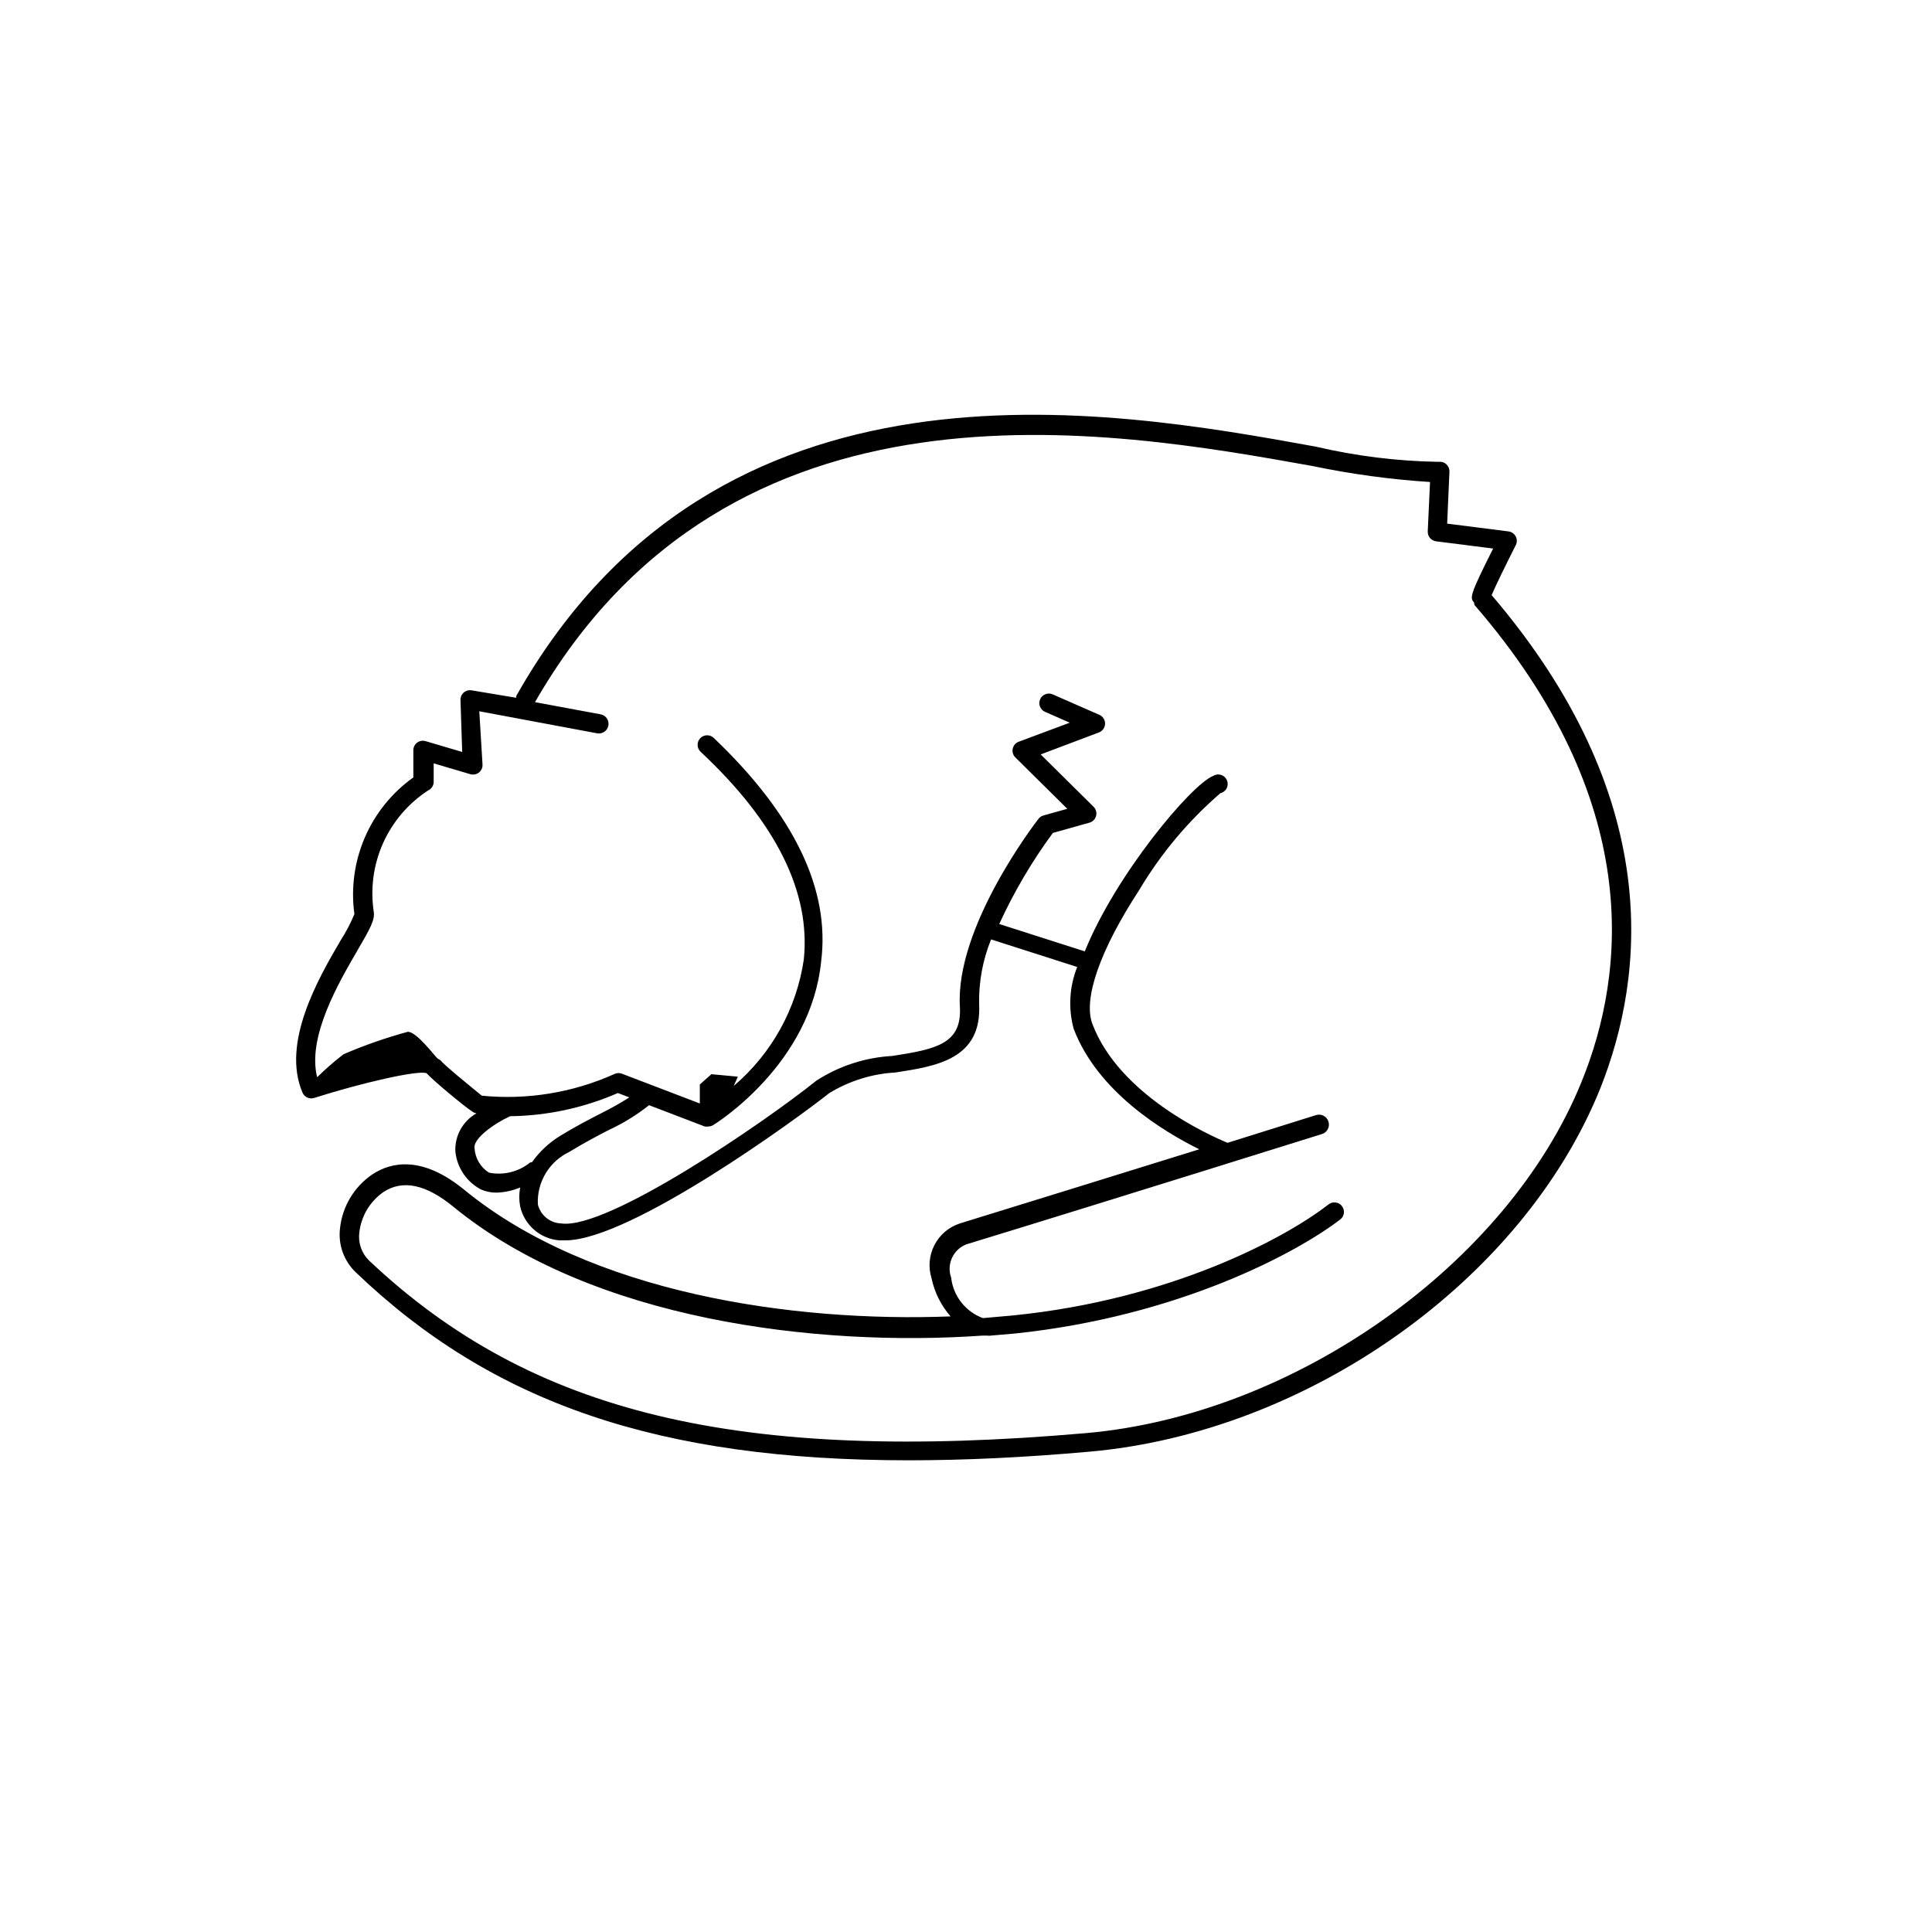 <?xml version="1.0" encoding="UTF-8"?>
<!-- Uploaded to: ICON Repo, www.iconrepo.com, Generator: ICON Repo Mixer Tools -->
<svg fill="#000000" width="800px" height="800px" version="1.1" viewBox="144 144 512 512" xmlns="http://www.w3.org/2000/svg">
 <path d="m539.3 301.71c1.008-2.418 3.828-8.16 6.398-13.25 0.367-0.73 0.359-1.59-0.023-2.309-0.379-0.719-1.082-1.211-1.891-1.32l-16.273-2.066 0.605-13.754c0.035-0.742-0.262-1.461-0.805-1.965-0.539-0.512-1.281-0.75-2.016-0.656-10.98-0.172-21.906-1.523-32.598-4.027-55.418-10.078-158.6-28.414-211.9 66.102v-0.004c-0.016 0.152-0.016 0.305 0 0.453l-11.789-1.965c-0.75-0.137-1.523 0.074-2.102 0.574-0.578 0.496-0.898 1.234-0.871 1.996l0.453 13.754-9.723-2.871c-0.777-0.227-1.621-0.066-2.258 0.434-0.641 0.496-1 1.273-0.965 2.086v7.106-0.004c-5.664 4.039-10.113 9.547-12.867 15.934-2.75 6.387-3.703 13.402-2.754 20.293-1.012 2.438-2.242 4.781-3.676 7-5.894 10.078-15.719 27.105-10.078 40.305 0.512 1.191 1.84 1.801 3.074 1.414 12.496-3.981 27.609-7.457 29.824-6.551 1.512 1.762 10.078 8.867 11.992 10.078v-0.004c0.348 0.289 0.762 0.48 1.207 0.555-3.609 2.043-5.769 5.934-5.59 10.078 0.422 4.273 2.957 8.059 6.75 10.074 1.316 0.582 2.742 0.875 4.184 0.855 2.144-0.07 4.262-0.531 6.246-1.359-0.32 1.664-0.32 3.375 0 5.039 1.129 4.938 5.332 8.566 10.379 8.969h1.613c17.332 0 62.07-32.746 69.879-38.996h-0.004c5.32-3.254 11.359-5.141 17.586-5.492 10.781-1.664 23.023-3.477 22.168-18.289-0.094-5.812 0.984-11.586 3.172-16.977l22.824 7.305c-2.07 5.195-2.406 10.922-0.957 16.324 6.348 16.777 23.832 27.305 33.301 31.992-18.844 5.844-43.125 13.402-63.43 19.648-6.074 1.973-9.422 8.469-7.508 14.559 0.789 3.734 2.527 7.203 5.039 10.078-41.816 1.613-95.32-6.098-128.82-33.504-11.285-9.27-19.496-7.356-24.336-4.18v-0.004c-4.898 3.289-8.074 8.59-8.664 14.461-0.48 4.262 1.043 8.508 4.133 11.488 36.273 34.762 80.406 49.875 146.66 49.875 14.711 0 30.531-0.754 47.609-2.266 57.988-5.039 115.02-45.344 135.57-96.227 11.992-30.129 16.93-77.285-28.766-130.79zm-254.78 150.34c-3.055 2.488-7.062 3.484-10.93 2.719-2.234-1.414-3.66-3.809-3.828-6.449-0.504-2.469 5.039-6.5 9.422-8.516l-0.004 0.004c9.84-0.121 19.551-2.211 28.566-6.148l3.023 1.16c-2.422 1.547-4.93 2.957-7.508 4.231-3.223 1.664-6.852 3.527-10.781 5.945-2.949 1.801-5.504 4.184-7.504 7.004zm278.61-21.363c-19.543 48.266-76.023 88.27-131.34 93.105-91.895 8.012-146.91-5.039-189.99-45.746-1.996-1.953-2.949-4.738-2.566-7.508 0.512-4.32 2.859-8.215 6.449-10.68 5.039-3.273 11.184-2.016 18.391 3.879 36.828 30.23 96.629 37.281 140.36 34.207h1.262-0.008c0.301 0.059 0.605 0.059 0.906 0l6.449-0.555c43.176-4.535 74.465-21.262 86.152-30.23v0.004c1.098-0.863 1.289-2.453 0.426-3.551-0.859-1.102-2.449-1.293-3.551-0.43-11.285 8.816-41.562 25.191-83.582 29.422l-8.012 0.707c-4.606-1.703-7.859-5.852-8.41-10.73-1.266-3.547 0.52-7.453 4.027-8.816 39.398-12.043 93.656-29.07 94.211-29.223h0.004c1.391-0.418 2.18-1.883 1.762-3.273s-1.883-2.184-3.273-1.766l-23.477 7.356c-4.637-1.914-28.668-12.594-35.82-31.488-2.519-6.648 2.016-19.598 12.445-35.57l-0.004 0.004c5.734-9.629 12.984-18.27 21.465-25.594 0.719-0.168 1.332-0.648 1.668-1.305 0.34-0.66 0.367-1.438 0.082-2.121s-0.855-1.207-1.562-1.43c-0.707-0.223-1.477-0.125-2.106 0.27-5.844 2.367-25.797 26.148-34.008 46.5l-22.672-7.254h0.004c3.894-8.508 8.656-16.594 14.207-24.133l9.672-2.719c0.875-0.234 1.555-0.922 1.781-1.793 0.23-0.875-0.027-1.809-0.672-2.441l-14.008-13.855 15.469-5.84c0.961-0.383 1.594-1.312 1.594-2.344 0-1.035-0.633-1.965-1.594-2.344l-12.293-5.391c-1.281-0.555-2.769 0.031-3.324 1.309-0.559 1.281 0.027 2.769 1.309 3.328l6.551 2.871-13.504 5.039c-0.82 0.289-1.43 0.984-1.613 1.836-0.188 0.852 0.082 1.738 0.707 2.344l13.754 13.602-6.297 1.762v0.004c-0.516 0.137-0.977 0.438-1.312 0.855-0.906 1.16-22.117 28.719-20.859 49.828 0.555 9.773-6.098 11.234-17.887 13.047h0.004c-7.172 0.387-14.121 2.644-20.152 6.551-13.805 11.082-55.418 39.598-67.609 37.836-2.965-0.098-5.496-2.16-6.199-5.039-0.141-2.879 0.574-5.734 2.055-8.211 1.48-2.473 3.656-4.453 6.258-5.695 3.777-2.316 7.305-4.18 10.43-5.793 3.828-1.77 7.43-3.984 10.73-6.598l14.762 5.644v-0.004c0.301 0.055 0.609 0.055 0.91 0 0.461 0.004 0.91-0.117 1.309-0.352 1.059-0.656 25.844-16.223 28.617-43.328 2.469-19.246-7.305-39.145-28.465-59.297-1.016-0.961-2.617-0.918-3.578 0.098-0.961 1.016-0.914 2.617 0.102 3.578 20.152 18.844 29.172 37.332 27.355 55.016-1.914 13.074-8.523 25-18.59 33.555l1.109-2.469-7.004-0.656-3.074 2.723v5.039l-20.555-7.859c-0.629-0.27-1.336-0.27-1.965 0-11.047 4.984-23.207 6.984-35.266 5.793-3.93-3.223-10.078-8.211-10.832-9.27-0.258-0.227-0.547-0.414-0.859-0.555-0.656-0.504-5.543-7.152-7.91-7.106-5.809 1.578-11.496 3.566-17.027 5.945-2.457 1.887-4.793 3.926-7.004 6.098-2.668-10.781 5.695-24.992 10.734-33.707 3.273-5.594 4.586-7.961 4.281-10.078v0.004c-0.953-6.18-0.102-12.5 2.441-18.211 2.547-5.707 6.684-10.562 11.918-13.984 0.871-0.379 1.457-1.215 1.512-2.164v-5.039l9.723 2.871c0.777 0.227 1.617 0.066 2.258-0.434 0.641-0.5 1-1.273 0.965-2.086l-0.855-14.156 31.234 5.844c1.395 0.25 2.723-0.676 2.973-2.066s-0.672-2.723-2.062-2.973l-17.383-3.223c51.793-90.184 152.05-72.246 206.06-62.574 10.266 2.144 20.668 3.559 31.133 4.234l-0.605 13.098h0.004c-0.062 1.32 0.902 2.461 2.215 2.621l15.113 1.914c-6.398 12.695-6.144 13-5.039 14.359l0.055 0.551c44.836 51.793 40.254 97.336 28.414 126.41z"/>
</svg>